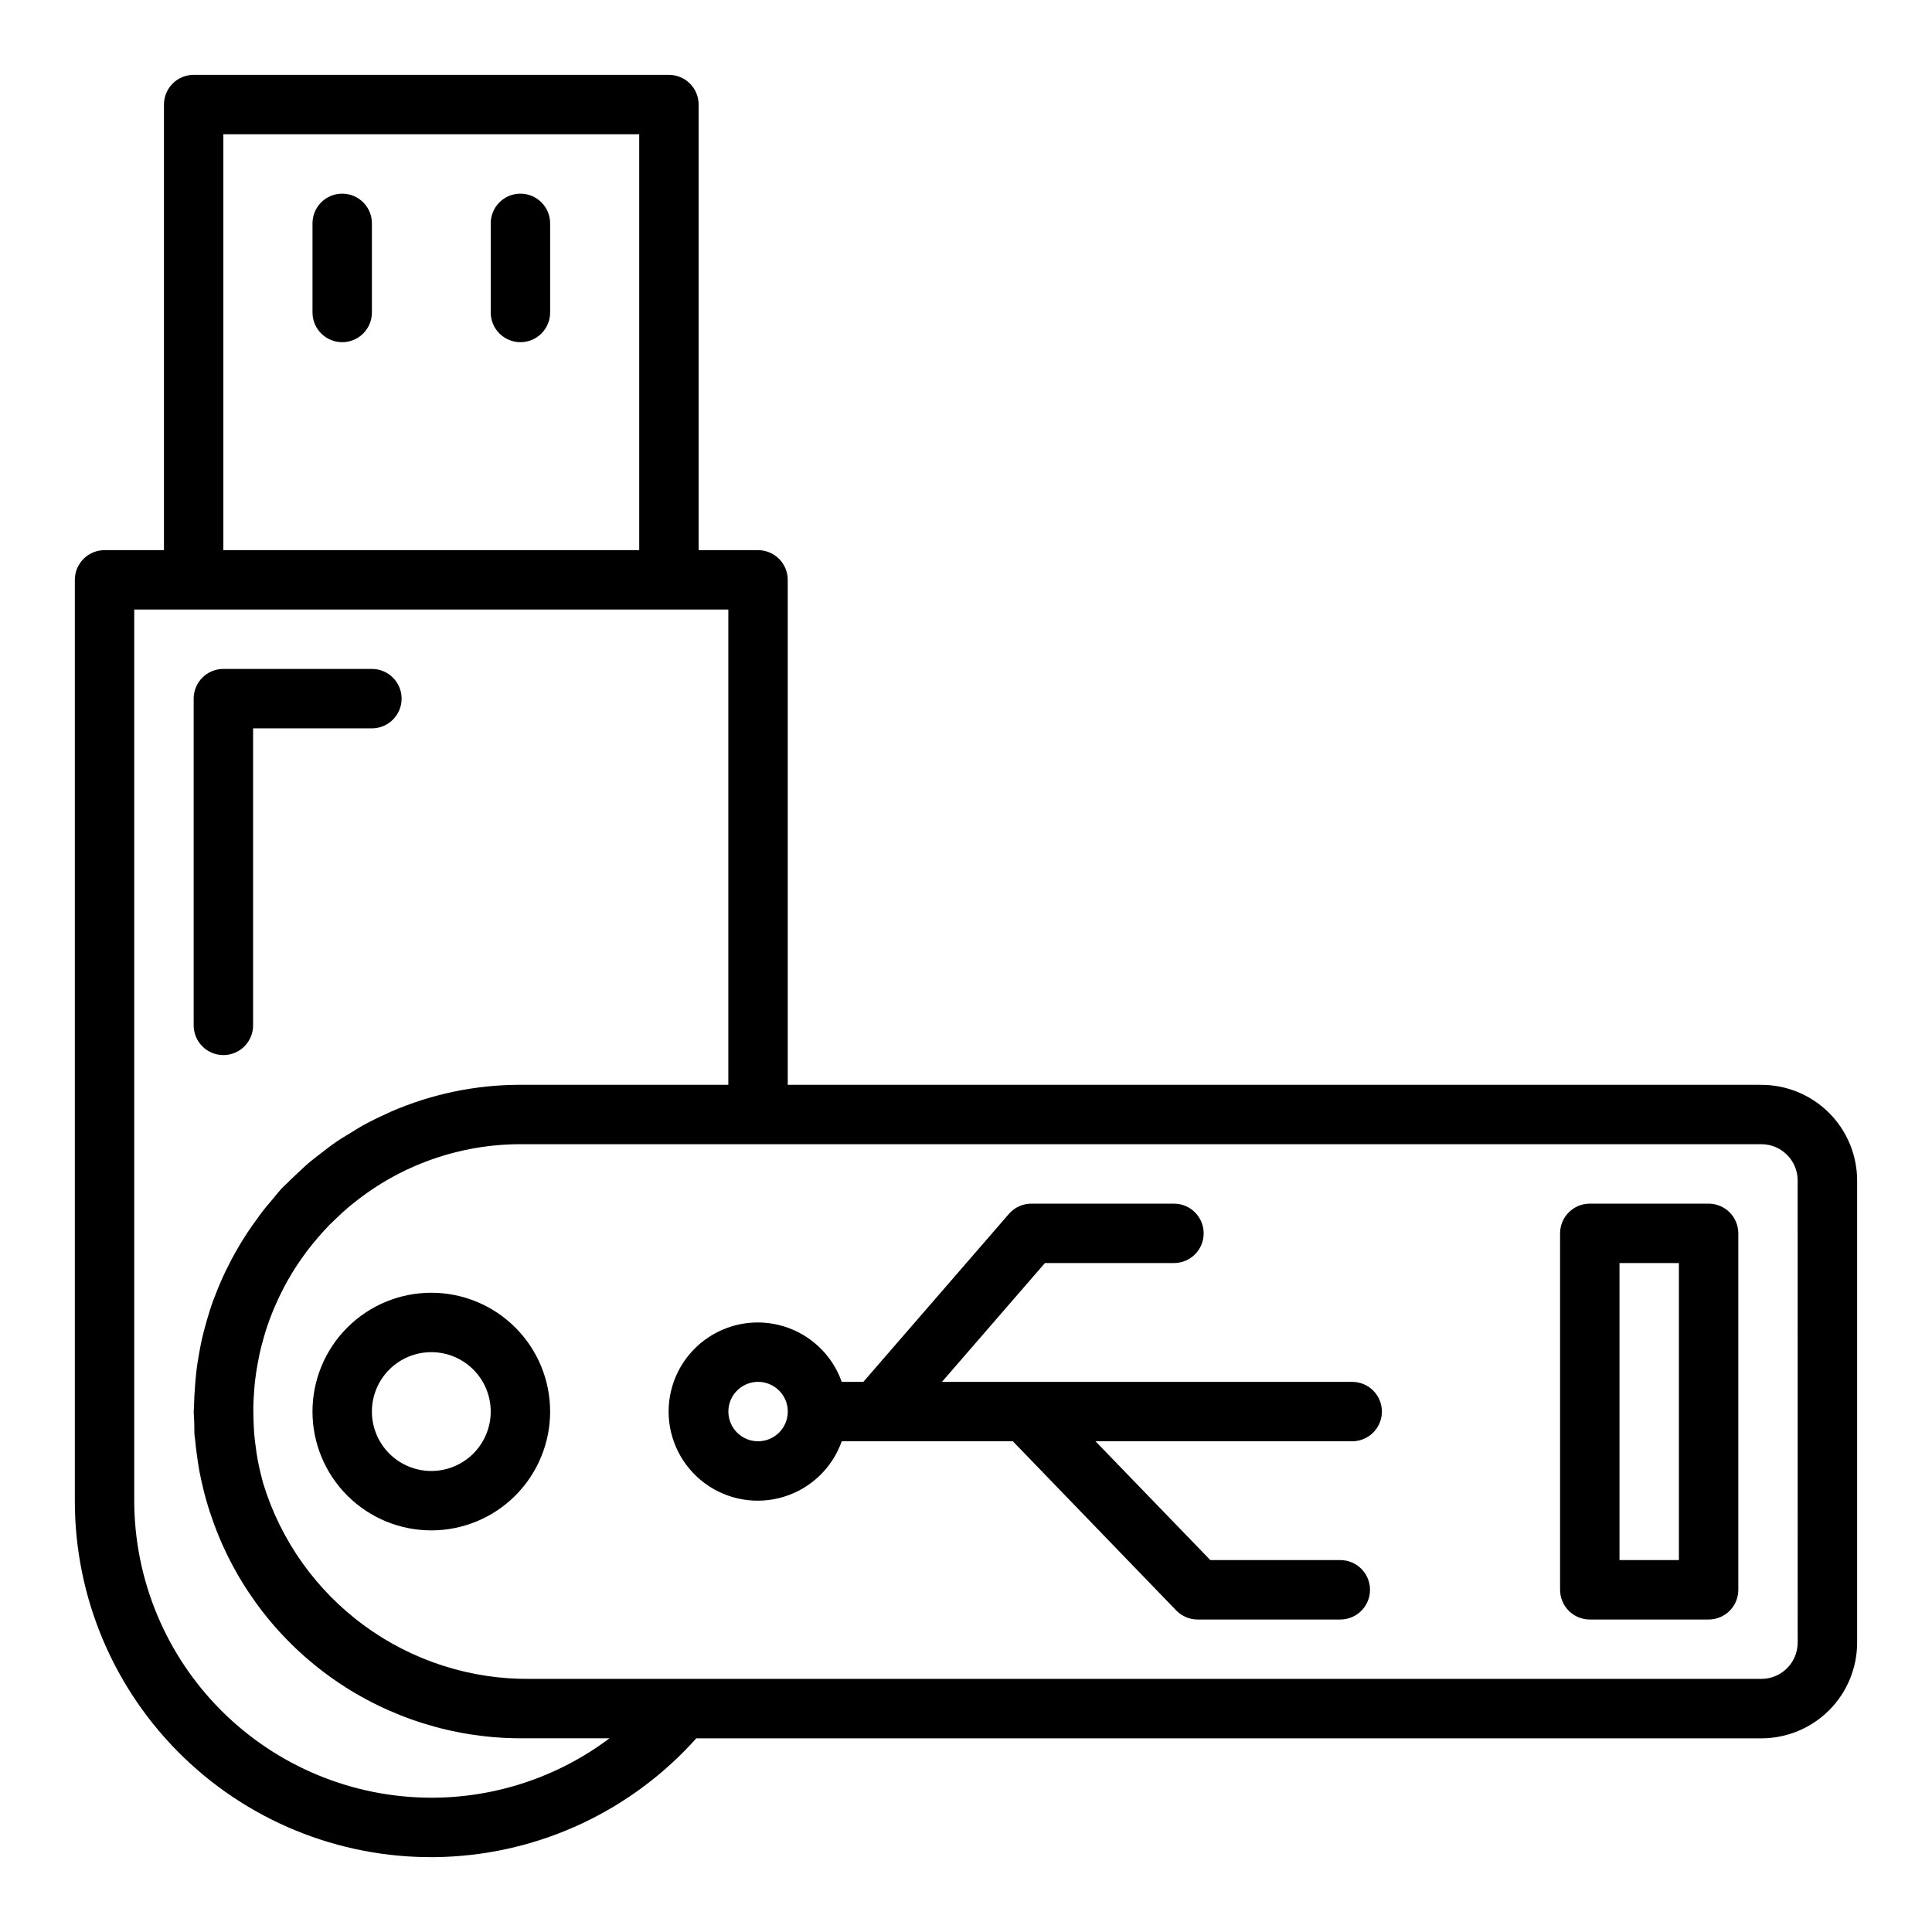 <?xml version="1.0" encoding="UTF-8"?>
<!-- Uploaded to: ICON Repo, www.svgrepo.com, Generator: ICON Repo Mixer Tools -->
<svg fill="#000000" width="800px" height="800px" version="1.1" viewBox="144 144 512 512" xmlns="http://www.w3.org/2000/svg">
 <g>
  <path d="m610.8 431.49h-258.04v-133.82c0-2.09-0.828-4.094-2.305-5.566-1.477-1.477-3.481-2.309-5.566-2.309h-15.746v-118.08c0-2.09-0.828-4.09-2.305-5.566-1.477-1.477-3.477-2.309-5.566-2.309h-125.95c-4.348 0-7.871 3.527-7.871 7.875v118.08h-15.742c-4.348 0-7.875 3.527-7.875 7.875v244.03c-0.031 25.648 10.379 50.203 28.836 68.012 18.457 17.809 43.371 27.336 69 26.387s49.77-12.297 66.855-31.422h282.28c6.723-0.008 13.168-2.68 17.922-7.434 4.754-4.754 7.426-11.199 7.434-17.922v-122.47c-0.008-6.723-2.68-13.168-7.434-17.922-4.754-4.754-11.199-7.43-17.922-7.434zm-407.61-251.91h110.21v110.21h-110.21zm55.105 440.83h-0.004c-20.871-0.023-40.879-8.324-55.637-23.082-14.758-14.758-23.059-34.766-23.082-55.637v-236.16h157.44v125.95h-55.105c-11.812-0.004-23.496 2.422-34.328 7.129-0.301 0.133-0.582 0.293-0.891 0.426-2.273 1.016-4.512 2.102-6.684 3.305-0.969 0.535-1.898 1.156-2.844 1.73-1.426 0.867-2.867 1.715-4.234 2.66-1.371 0.945-2.59 1.914-3.863 2.898-0.922 0.715-1.867 1.402-2.754 2.148-1.395 1.164-2.715 2.418-4.039 3.676-0.723 0.691-1.457 1.363-2.156 2.078-0.449 0.465-0.953 0.867-1.395 1.34-0.844 0.906-1.574 1.875-2.363 2.809-0.629 0.73-1.266 1.465-1.875 2.211-1.234 1.527-2.363 3.102-3.512 4.723-0.473 0.668-0.938 1.348-1.395 2.031-1.156 1.746-2.238 3.527-3.25 5.344-0.336 0.598-0.664 1.199-0.984 1.801-1.012 1.914-1.953 3.863-2.816 5.84-0.27 0.613-0.52 1.234-0.789 1.859-0.789 1.977-1.574 3.938-2.195 6-0.242 0.789-0.465 1.527-0.691 2.297-0.559 1.914-1.07 3.832-1.488 5.777-0.219 1.008-0.395 2.023-0.582 3.039-0.316 1.754-0.605 3.512-0.789 5.297-0.148 1.266-0.234 2.551-0.332 3.84-0.117 1.574-0.219 3.195-0.242 4.809 0 0.52-0.078 1.031-0.078 1.574 0 0.945 0.109 1.867 0.141 2.801 0.031 0.938 0 1.961 0.039 2.953 0 0.559 0.141 1.094 0.188 1.645 0.109 1.332 0.285 2.637 0.457 3.938 0.195 1.473 0.402 2.93 0.668 4.375 0.27 1.449 0.637 3.078 1.008 4.606 0.25 1.008 0.496 2.023 0.789 3.016 0.598 2.133 1.289 4.227 2.047 6.297 0.078 0.219 0.156 0.441 0.242 0.652l0.004 0.016c6.184 16.496 17.246 30.715 31.715 40.766 14.469 10.047 31.656 15.449 49.273 15.48h23.617c-13.617 10.234-30.195 15.762-47.234 15.742zm362.11-41.102-0.004 0.004c-0.004 5.305-4.305 9.605-9.609 9.609h-326.2c-15.824 0.18-31.277-4.769-44.051-14.113-12.773-9.344-22.176-22.574-26.797-37.707-0.211-0.789-0.402-1.52-0.59-2.289-0.324-1.273-0.605-2.566-0.852-3.871-0.219-1.18-0.387-2.363-0.543-3.566-0.141-1.07-0.285-2.148-0.379-3.234-0.102-1.227-0.148-2.473-0.188-3.715-0.039-1.242-0.07-2.426-0.055-3.629s0.102-2.566 0.195-3.84c0.078-1.086 0.156-2.172 0.285-3.25 0.164-1.418 0.395-2.816 0.645-4.203 0.156-0.883 0.316-1.754 0.504-2.629 0.348-1.574 0.746-3.094 1.188-4.606 0.195-0.668 0.387-1.34 0.598-2 0.527-1.629 1.117-3.234 1.762-4.809 0.219-0.543 0.441-1.078 0.668-1.574 0.699-1.574 1.453-3.148 2.266-4.723 0.277-0.523 0.562-1.051 0.852-1.574 0.82-1.465 1.691-2.898 2.613-4.297 0.387-0.59 0.789-1.164 1.195-1.746 0.898-1.281 1.828-2.535 2.809-3.746 0.527-0.652 1.078-1.289 1.629-1.93 0.977-1.125 1.969-2.242 3.008-3.305 0.551-0.559 1.125-1.086 1.691-1.629 1.172-1.125 2.363-2.234 3.606-3.273 0.332-0.277 0.676-0.52 1.008-0.789l0.008-0.016c12.527-10.109 28.137-15.625 44.234-15.633h328.89c5.305 0.004 9.605 4.305 9.609 9.613z"/>
  <path d="m258.3 486.59c-8.352 0-16.359 3.32-22.266 9.223-5.902 5.906-9.223 13.914-9.223 22.266s3.32 16.359 9.223 22.266c5.906 5.906 13.914 9.223 22.266 9.223 8.352 0 16.363-3.316 22.266-9.223 5.906-5.906 9.223-13.914 9.223-22.266s-3.316-16.359-9.223-22.266c-5.902-5.902-13.914-9.223-22.266-9.223zm0 47.23v0.004c-4.176 0-8.18-1.66-11.133-4.613-2.953-2.953-4.609-6.957-4.609-11.133s1.656-8.18 4.609-11.133c2.953-2.953 6.957-4.609 11.133-4.609s8.18 1.656 11.133 4.609c2.953 2.953 4.613 6.957 4.613 11.133s-1.66 8.18-4.613 11.133c-2.953 2.953-6.957 4.613-11.133 4.613z"/>
  <path d="m234.69 195.32c-4.348 0-7.875 3.527-7.875 7.875v23.617-0.004c0 4.348 3.527 7.875 7.875 7.875s7.871-3.527 7.871-7.875v-23.613c0-2.09-0.828-4.09-2.305-5.566-1.477-1.477-3.481-2.309-5.566-2.309z"/>
  <path d="m281.92 195.32c-4.348 0-7.871 3.527-7.871 7.875v23.617-0.004c0 4.348 3.523 7.875 7.871 7.875 4.348 0 7.871-3.527 7.871-7.875v-23.613c0-2.09-0.828-4.09-2.305-5.566-1.477-1.477-3.477-2.309-5.566-2.309z"/>
  <path d="m596.8 462.98h-31.488c-4.348 0-7.875 3.523-7.875 7.871v94.465c0 2.086 0.832 4.09 2.309 5.566 1.477 1.477 3.477 2.305 5.566 2.305h31.488c2.086 0 4.09-0.828 5.566-2.305 1.473-1.477 2.305-3.481 2.305-5.566v-94.465c0-2.09-0.832-4.09-2.305-5.566-1.477-1.477-3.481-2.305-5.566-2.305zm-7.875 94.461h-15.742v-78.719h15.742z"/>
  <path d="m502.34 510.21h-108.71l27.285-31.488h34.195c4.348 0 7.875-3.523 7.875-7.871s-3.527-7.871-7.875-7.871h-37.785c-2.285-0.004-4.453 0.988-5.949 2.715l-38.582 44.516h-5.723c-2.496-7.059-8.191-12.52-15.355-14.711-7.16-2.191-14.934-0.855-20.953 3.598-6.023 4.453-9.574 11.496-9.574 18.984s3.551 14.535 9.574 18.988c6.019 4.453 13.793 5.785 20.953 3.594 7.164-2.191 12.859-7.648 15.355-14.711h45.344l43.336 44.871c1.488 1.52 3.531 2.371 5.656 2.363h37.789c4.348 0 7.871-3.523 7.871-7.871s-3.523-7.875-7.871-7.875h-34.449l-30.434-31.488h68.031c4.348 0 7.871-3.523 7.871-7.871s-3.523-7.871-7.871-7.871zm-157.44 15.742c-3.184 0-6.055-1.918-7.273-4.859s-0.543-6.324 1.707-8.578c2.25-2.25 5.637-2.926 8.578-1.707s4.859 4.09 4.859 7.273c0 2.09-0.828 4.09-2.305 5.566-1.477 1.477-3.481 2.305-5.566 2.305z"/>
  <path d="m203.2 423.61c2.086 0 4.09-0.828 5.566-2.305 1.477-1.477 2.305-3.477 2.305-5.566v-78.719h31.488c4.348 0 7.871-3.527 7.871-7.875 0-4.348-3.523-7.871-7.871-7.871h-39.359c-4.348 0-7.875 3.523-7.875 7.871v86.594c0 2.09 0.832 4.09 2.309 5.566 1.477 1.477 3.477 2.305 5.566 2.305z"/>
 </g>
</svg>